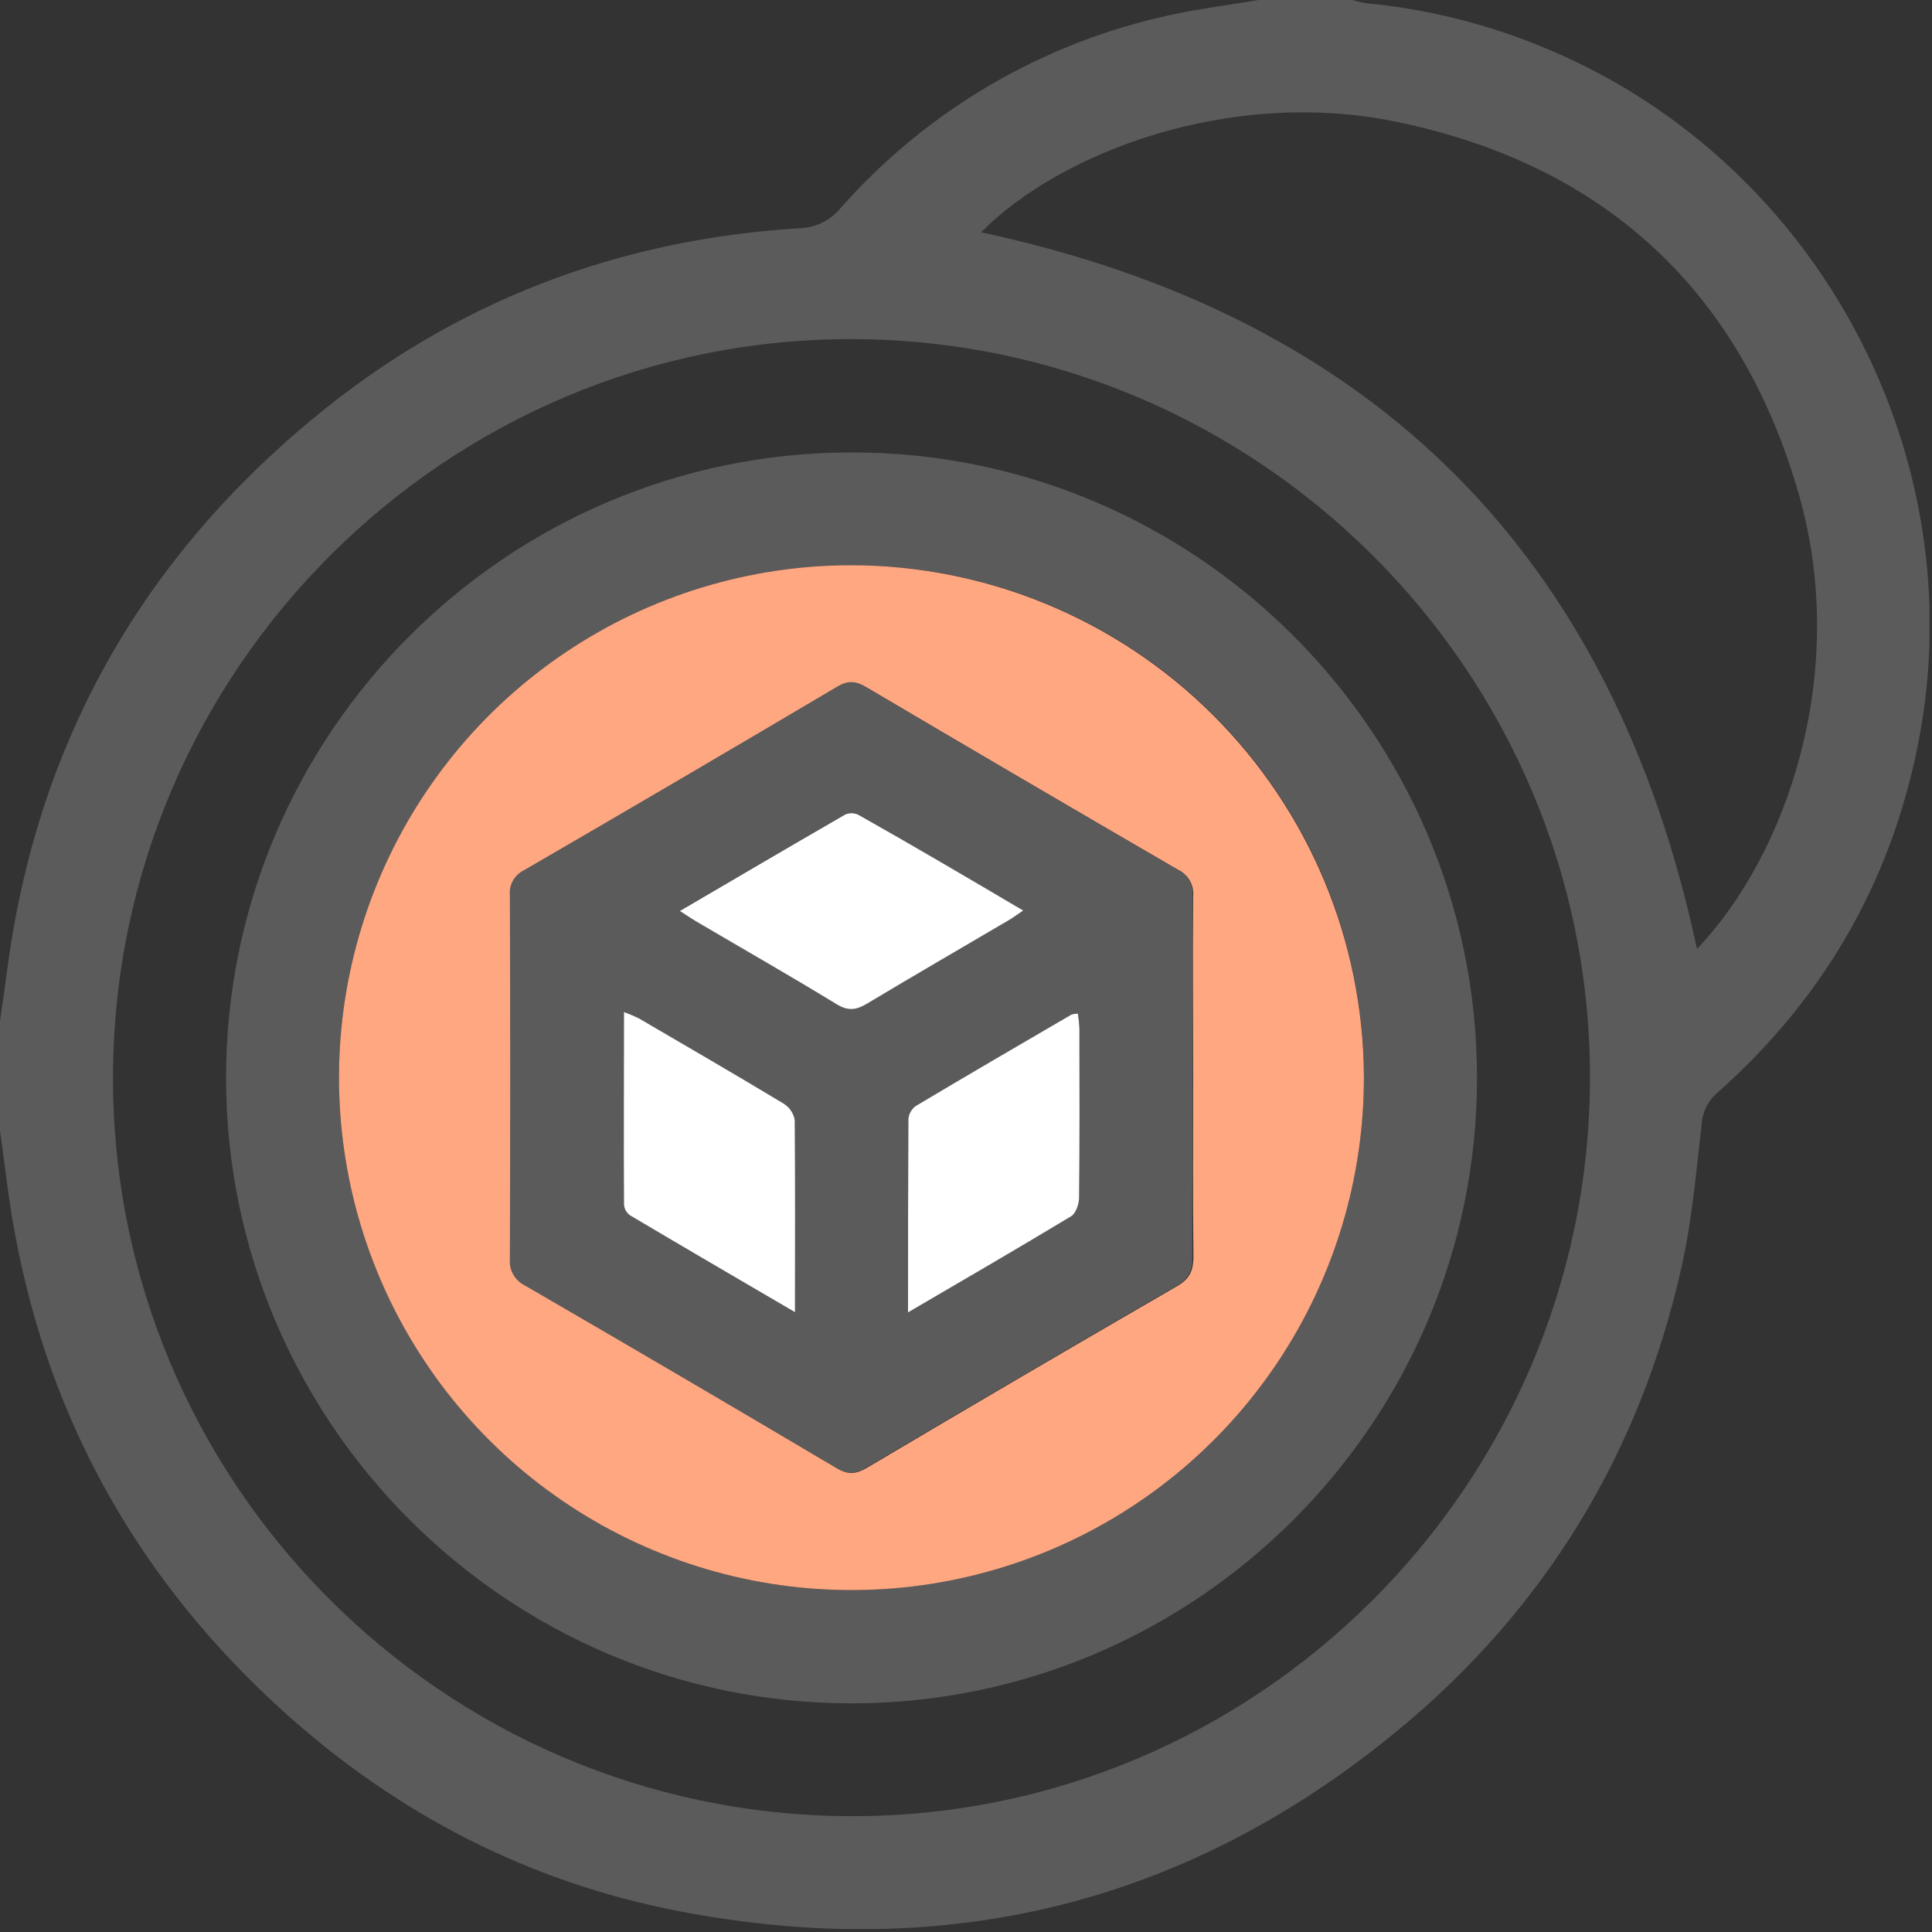 <svg width="512" height="512" viewBox="0 0 512 512" fill="none" xmlns="http://www.w3.org/2000/svg">
<rect x="0" y="0" width="512" height="512" fill="#333333" stroke="none"/>
<g clip-path="url(#clip0_331_139)">
<g clip-path="url(#clip1_331_139)">
<g clip-path="url(#clip2_331_139)">
<path d="M408.086 12.166C393.288 6.132 377.681 2.311 361.769 0.827C360.651 0.635 359.55 0.358 358.474 0H333.501C325.831 1.334 318.093 2.255 310.503 3.909C276.57 11.12 245.85 29.04 222.871 55.028C221.551 56.666 219.895 58 218.015 58.941C216.134 59.883 214.074 60.409 211.972 60.484C163.707 63.419 120.525 79.908 83.226 110.697C36.975 148.85 9.614 197.755 1.85 257.439C1.277 261.842 0.623 266.244 -0.004 270.646V299.608C1.33 308.772 2.251 318.017 3.998 327.115C13.336 377.421 37.429 419.576 75.355 453.767C105.397 480.848 140.295 498.857 180.036 506.501C250.885 520.135 314.772 504.527 370.56 458.476C409.487 426.3 434.593 385.105 445.639 335.746C448.414 323.3 449.534 310.4 450.975 297.767C451.095 296.152 451.542 294.579 452.29 293.143C453.037 291.708 454.07 290.439 455.324 289.416C484.312 263.616 502.322 231.559 509.018 193.366C522.212 117.34 479.577 40.968 408.086 12.166ZM225.019 481.301C117.096 480.794 29.571 392.749 29.945 285.054C30.318 177.358 118.35 89.566 226.046 89.873C333.741 90.18 421.587 178.132 421.36 285.854C421.146 393.896 332.834 481.795 225.019 481.301ZM449.708 251.476C427.474 147.165 364.237 83.861 259.997 61.565C280.647 40.594 325.657 23.078 370.173 32.297C425.482 43.756 461.567 77.347 476.895 131.655C490.075 178.705 473.4 226.703 449.708 251.476Z" fill="#5B5B5C"/>
<path d="M225.514 119.902C134.186 119.995 59.815 194.487 59.908 285.787C60.002 377.088 134.507 451.499 225.807 451.406C317.107 451.312 391.519 376.807 391.426 285.507C391.332 194.207 316.841 119.728 225.514 119.902ZM225.687 421.39C198.833 421.396 172.581 413.439 150.248 398.527C127.915 383.615 110.505 362.417 100.217 337.612C89.93 312.807 87.228 285.509 92.452 259.168C97.676 232.828 110.592 208.627 129.567 189.626C148.542 170.624 172.725 157.675 199.059 152.415C225.392 147.155 252.694 149.82 277.513 160.073C302.332 170.326 323.554 187.707 338.497 210.02C353.44 232.332 361.432 258.573 361.464 285.427C361.435 321.446 347.127 355.984 321.676 381.471C296.224 406.957 261.706 421.313 225.687 421.39Z" fill="#5B5B5C"/>
<path d="M225.378 149.784C198.524 149.837 172.287 157.85 149.986 172.812C127.685 187.773 110.321 209.01 100.088 233.839C89.855 258.668 87.213 285.973 92.496 312.303C97.779 338.633 110.75 362.806 129.769 381.765C148.788 400.724 173.001 413.619 199.347 418.82C225.694 424.02 252.991 421.292 277.787 410.981C302.584 400.67 323.766 383.239 338.658 360.891C353.549 338.543 361.48 312.282 361.448 285.427C361.335 249.413 346.95 214.913 321.444 189.487C295.938 164.061 261.392 149.784 225.378 149.784ZM311.97 340.829C284.507 356.722 257.128 372.757 229.834 388.934C226.926 390.655 224.831 390.908 221.83 389.107C194.393 372.832 166.877 356.699 139.281 340.709C137.966 340.086 136.876 339.073 136.16 337.807C135.444 336.542 135.136 335.086 135.279 333.639C135.394 301.542 135.394 269.446 135.279 237.349C135.144 235.987 135.431 234.616 136.101 233.423C136.772 232.23 137.793 231.272 139.027 230.679C166.757 214.582 194.416 198.369 222.003 182.04C224.871 180.346 226.872 180.506 229.634 182.147C257.097 198.369 284.618 214.488 312.196 230.505C313.519 231.125 314.615 232.141 315.333 233.414C316.05 234.686 316.353 236.15 316.198 237.602C316.052 253.744 316.198 269.872 316.198 286.001C316.198 301.796 316.092 317.604 316.278 333.398C316.158 336.88 315.198 338.961 311.97 340.829Z" fill="#FFA780"/>
<path d="M316.04 285.934C316.04 269.806 315.96 253.677 316.04 237.536C316.194 236.083 315.892 234.619 315.174 233.347C314.457 232.075 313.361 231.058 312.038 230.439C284.468 214.43 256.947 198.311 229.475 182.08C226.714 180.44 224.713 180.28 221.845 181.974C194.275 198.302 166.616 214.515 138.869 230.612C137.635 231.205 136.613 232.163 135.943 233.356C135.272 234.549 134.985 235.92 135.12 237.282C135.236 269.379 135.236 301.475 135.12 333.572C134.977 335.019 135.285 336.475 136.001 337.741C136.718 339.006 137.808 340.02 139.122 340.642C166.692 356.65 194.208 372.783 221.671 389.04C224.726 390.841 226.821 390.588 229.675 388.867C256.978 372.707 284.357 356.673 311.811 340.762C315.039 338.895 316 336.76 315.96 333.265C315.933 317.537 316.04 301.729 316.04 285.934ZM210.652 347.739C195.524 338.895 181.21 330.544 166.95 322.086C166.493 321.764 166.112 321.347 165.834 320.863C165.555 320.379 165.385 319.841 165.336 319.284C165.242 302.502 165.336 285.721 165.336 268.218C166.702 268.702 168.039 269.268 169.338 269.912C182.118 277.369 194.911 284.8 207.584 292.431C208.363 292.905 209.033 293.54 209.55 294.291C210.068 295.043 210.42 295.895 210.586 296.793C210.759 313.428 210.679 330.077 210.679 347.739H210.652ZM221.711 266.017C209.372 258.48 196.832 251.343 184.359 243.992C183.105 243.259 181.917 242.405 180.183 241.324C195.098 232.586 209.532 224.115 223.992 215.764C224.551 215.516 225.158 215.395 225.769 215.409C226.38 215.423 226.981 215.572 227.528 215.845C241.908 224.142 256.209 232.56 271.123 241.298C269.509 242.365 268.455 243.219 267.121 243.966C254.662 251.303 242.148 258.533 229.769 265.964C226.967 267.591 224.886 267.898 221.738 266.017H221.711ZM285.971 317.337C285.971 319.044 285.144 321.539 283.877 322.313C269.856 330.784 255.662 339.001 240.641 347.792C240.641 330.063 240.641 313.308 240.734 296.553C240.794 295.866 241.001 295.201 241.342 294.602C241.683 294.004 242.149 293.486 242.709 293.084C256.382 284.933 270.15 276.916 283.903 268.898C284.468 268.715 285.058 268.625 285.651 268.632C285.851 269.909 285.984 271.196 286.051 272.487C286.078 287.441 286.131 302.382 285.971 317.337Z" fill="#5B5B5C"/>
<path d="M285.971 317.337C285.971 319.044 285.144 321.539 283.876 322.313C269.856 330.784 255.662 339.001 240.641 347.792C240.641 330.063 240.641 313.308 240.734 296.553C240.793 295.866 241.001 295.201 241.342 294.602C241.682 294.004 242.149 293.486 242.708 293.084C256.382 284.933 270.149 276.916 283.903 268.898C284.467 268.716 285.057 268.625 285.65 268.632C285.85 269.909 285.984 271.196 286.051 272.487C286.077 287.441 286.131 302.382 285.971 317.337Z" fill="white"/>
<path d="M210.678 347.739C195.551 338.895 181.237 330.544 166.976 322.086C166.52 321.764 166.139 321.347 165.86 320.863C165.581 320.379 165.411 319.841 165.362 319.284C165.268 302.502 165.362 285.721 165.362 268.218C166.729 268.702 168.065 269.268 169.364 269.912C182.144 277.37 194.937 284.8 207.61 292.431C208.389 292.906 209.059 293.54 209.577 294.291C210.094 295.043 210.447 295.895 210.612 296.793C210.759 313.428 210.678 330.077 210.678 347.739Z" fill="white"/>
<path d="M271.15 241.298C269.536 242.365 268.482 243.219 267.148 243.966C254.688 251.303 242.175 258.533 229.796 265.964C226.927 267.685 224.78 267.991 221.698 266.11C209.358 258.573 196.819 251.436 184.345 244.086C183.091 243.352 181.904 242.498 180.17 241.418C195.084 232.68 209.518 224.209 223.979 215.858C224.538 215.61 225.145 215.489 225.756 215.502C226.367 215.516 226.967 215.665 227.514 215.938C241.935 224.089 256.236 232.506 271.15 241.298Z" fill="white"/>
</g>
</g>
</g>
<defs>
<clipPath id="clip0_331_139">
<rect width="512" height="512" fill="white"/>
</clipPath>
<clipPath id="clip1_331_139">
<rect width="511.45" height="511.35" fill="white" transform="translate(-0.016)"/>
</clipPath>
<clipPath id="clip2_331_139">
<rect width="511.343" height="511.21" fill="white" transform="translate(-0.018)"/>
</clipPath>
</defs>
</svg>
